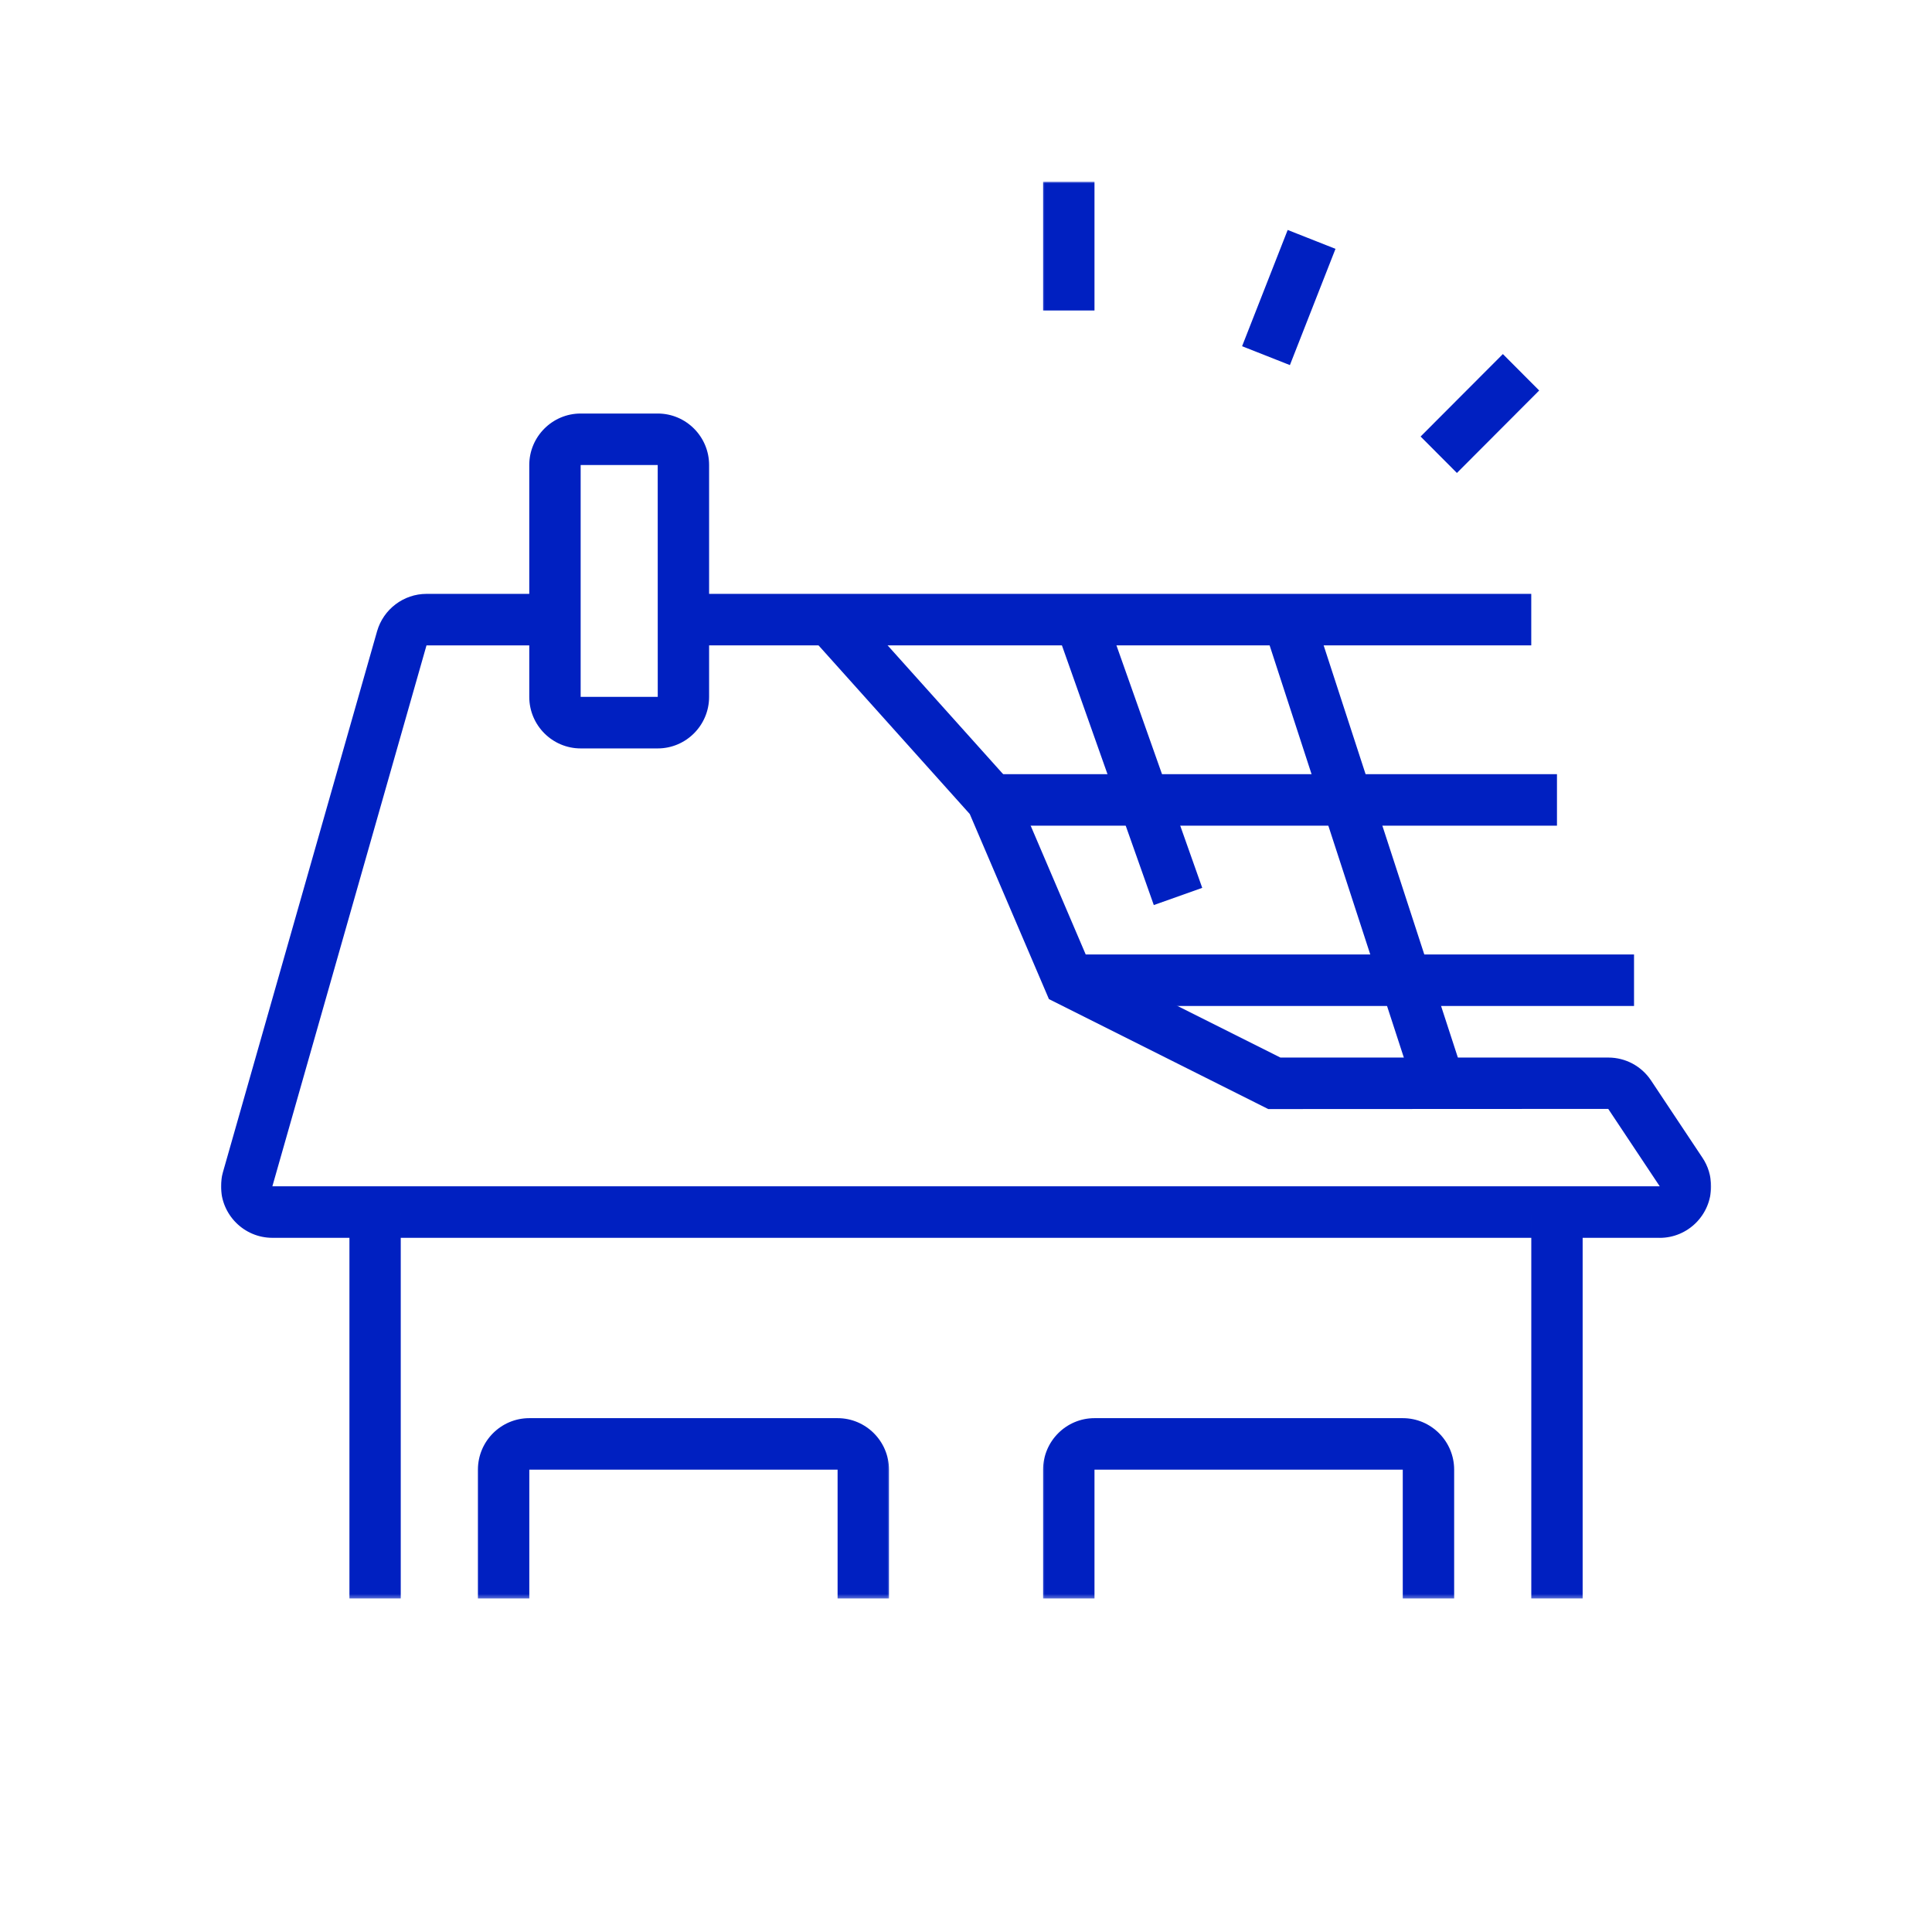 <?xml version="1.0" encoding="UTF-8"?>
<svg xmlns="http://www.w3.org/2000/svg" width="500" height="500" viewBox="0 0 500 500" fill="none">
  <path d="M170.216 193.69H150.273C142.945 193.69 136.974 187.699 136.974 180.351V120.35C136.974 113.002 142.945 107.021 150.273 107.021H170.216C177.554 107.021 183.515 113.002 183.515 120.35V180.351C183.515 187.699 177.554 193.69 170.216 193.69ZM150.273 120.35V180.351H170.226L170.216 120.35H150.263H150.273Z" fill="#0020C1"></path>
  <path d="M176.871 153.693H396.288V167.022H176.871V153.693Z" fill="#0020C1"></path>
  <path d="M256.654 200.355H402.942V213.684H256.654V200.355Z" fill="#0020C1"></path>
  <path d="M276.598 247.016H422.886V260.346H276.598V247.016Z" fill="#0020C1"></path>
  <mask id="mask0_34003_79" style="mask-type:luminance" maskUnits="userSpaceOnUse" x="57" y="151" width="386" height="171">
    <path d="M57 151.381H443V321.221H57V151.381Z" fill="white"></path>
  </mask>
  <g mask="url(#mask0_34003_79)">
    <path d="M429.531 320.346H70.49C63.152 320.346 57.191 314.365 57.191 307.017C57.191 305.801 57.352 304.585 57.684 303.398L97.591 163.353C99.229 157.653 104.476 153.693 110.377 153.693H143.629V167.022H110.377L70.49 307.007H429.531L416.212 286.983L328.226 287.024L271.462 258.566L250.975 210.668L209.862 164.82L219.744 155.904L262.334 203.39L281.755 248.826L331.372 273.695H416.242C420.655 273.695 424.776 275.886 427.249 279.565L440.578 299.599C442.045 301.77 442.83 304.353 442.83 307.027C442.83 314.375 436.869 320.356 429.531 320.356V320.346Z" fill="#0020C1"></path>
  </g>
  <path d="M273.25 162.569L285.785 158.116L311.137 229.777L298.602 234.23L273.25 162.569Z" fill="#0020C1"></path>
  <path d="M327.079 162.418L339.715 158.287L378.787 278.278L366.152 282.42L327.079 162.418Z" fill="#0020C1"></path>
  <mask id="mask1_34003_79" style="mask-type:luminance" maskUnits="userSpaceOnUse" x="89" y="313" width="16" height="101">
    <path d="M89.166 313.501H104.606V413.7H89.166V313.501Z" fill="white"></path>
  </mask>
  <g mask="url(#mask1_34003_79)">
    <path d="M90.433 313.692H103.722V413.69H90.433V313.692Z" fill="#0020C1"></path>
  </g>
  <mask id="mask2_34003_79" style="mask-type:luminance" maskUnits="userSpaceOnUse" x="395" y="313" width="16" height="101">
    <path d="M395.394 313.501H410.834V413.7H395.394V313.501Z" fill="white"></path>
  </mask>
  <g mask="url(#mask2_34003_79)">
    <path d="M396.288 313.692H409.587V413.69H396.288V313.692Z" fill="#0020C1"></path>
  </g>
  <mask id="mask3_34003_79" style="mask-type:luminance" maskUnits="userSpaceOnUse" x="122" y="364" width="109" height="50">
    <path d="M122.62 364.968H230.7V413.7H122.62V364.968Z" fill="white"></path>
  </mask>
  <g mask="url(#mask3_34003_79)">
    <path d="M230.067 413.69H216.768V380.347H136.985V413.69H123.686V380.347C123.686 372.999 129.647 367.018 136.985 367.018H216.768C224.096 367.018 230.067 372.999 230.067 380.347V413.69Z" fill="#0020C1"></path>
  </g>
  <mask id="mask4_34003_79" style="mask-type:luminance" maskUnits="userSpaceOnUse" x="269" y="364" width="109" height="50">
    <path d="M269.3 364.968H377.38V413.7H269.3V364.968Z" fill="white"></path>
  </mask>
  <g mask="url(#mask4_34003_79)">
    <path d="M376.334 413.69H363.035V380.347H283.252V413.69H269.953V380.347C269.953 372.999 275.924 367.018 283.252 367.018H363.035C370.373 367.018 376.334 372.999 376.334 380.347V413.69Z" fill="#0020C1"></path>
  </g>
  <mask id="mask5_34003_79" style="mask-type:luminance" maskUnits="userSpaceOnUse" x="269" y="47" width="16" height="35">
    <path d="M269.3 47H284.74V81.901H269.3V47Z" fill="white"></path>
  </mask>
  <g mask="url(#mask5_34003_79)">
    <path d="M269.953 47.02H283.252V80.353H269.953V47.02Z" fill="#0020C1"></path>
  </g>
  <path d="M321.45 89.601L333.251 59.515L345.625 64.4L333.824 94.486L321.45 89.601Z" fill="#0020C1"></path>
  <path d="M367.65 112.972L388.941 91.631L398.339 101.06L377.049 122.401L367.65 112.972Z" fill="#0020C1"></path>
</svg>
